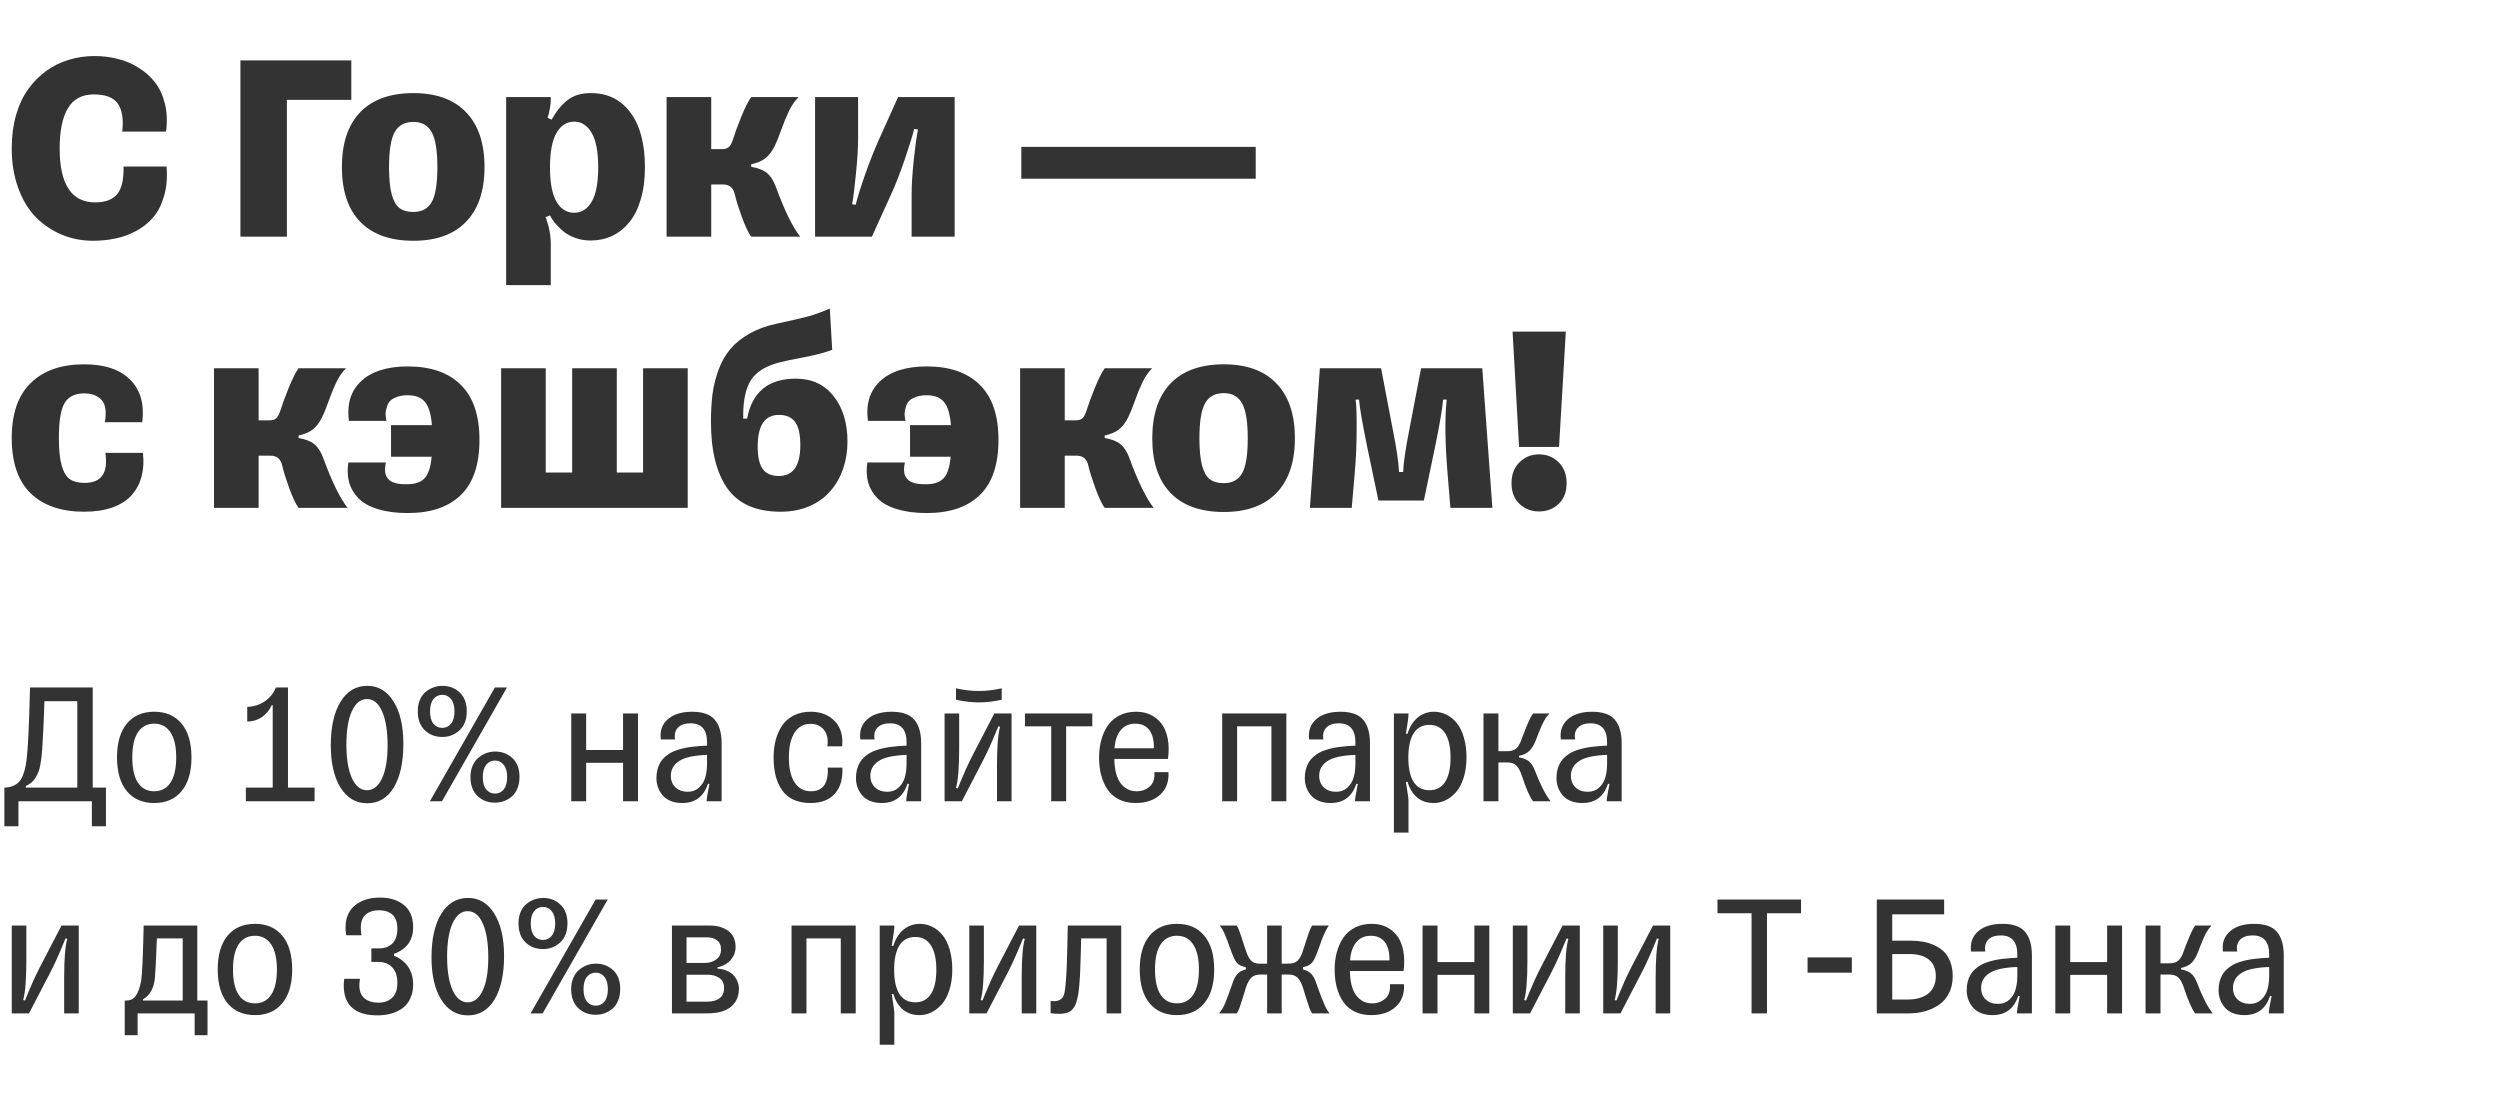 <?xml version="1.0" encoding="UTF-8"?> <svg xmlns="http://www.w3.org/2000/svg" width="719" height="316" viewBox="0 0 719 316" fill="none"><path d="M47.908 47.896C48.163 51.053 47.921 53.88 47.182 56.375C46.469 58.87 45.438 60.907 44.089 62.486C42.739 64.065 41.097 65.376 39.161 66.42C37.226 67.464 35.227 68.19 33.165 68.597C31.128 69.03 28.976 69.246 26.71 69.246C23.552 69.246 20.573 68.661 17.772 67.49C14.971 66.318 12.489 64.65 10.324 62.486C8.185 60.296 6.492 57.495 5.244 54.083C3.997 50.671 3.373 46.877 3.373 42.701C3.373 39.238 3.78 36.055 4.595 33.152C5.435 30.25 6.594 27.767 8.071 25.704C9.548 23.616 11.292 21.847 13.303 20.395C15.315 18.944 17.492 17.874 19.835 17.187C22.177 16.474 24.647 16.117 27.245 16.117C29.485 16.117 31.663 16.385 33.776 16.919C35.889 17.429 37.876 18.256 39.734 19.402C41.619 20.548 43.21 21.948 44.509 23.604C45.833 25.259 46.8 27.308 47.412 29.753C48.023 32.197 48.137 34.897 47.755 37.85H35.151C35.558 34.285 35.138 31.612 33.891 29.829C32.668 28.047 30.377 27.156 27.015 27.156C23.603 27.156 21.108 28.48 19.529 31.128C17.951 33.751 17.161 37.608 17.161 42.701C17.161 53.039 20.573 58.208 27.397 58.208C30.224 58.208 32.299 57.444 33.623 55.916C34.973 54.363 35.609 51.69 35.533 47.896H47.908ZM101.037 28.722H82.513V68.062H69.144V17.378H101.037V28.722ZM118.912 69.246C112.241 69.246 107.136 67.426 103.596 63.785C100.082 60.143 98.325 54.898 98.325 48.048C98.325 41.199 100.082 35.941 103.596 32.274C107.136 28.607 112.241 26.774 118.912 26.774C125.482 26.774 130.524 28.607 134.038 32.274C137.577 35.941 139.347 41.199 139.347 48.048C139.347 54.873 137.577 60.118 134.038 63.785C130.524 67.426 125.482 69.246 118.912 69.246ZM118.912 60.958C121.331 60.958 123.076 60.016 124.145 58.132C125.24 56.248 125.788 52.886 125.788 48.048C125.788 43.287 125.24 39.938 124.145 38.003C123.05 36.042 121.306 35.062 118.912 35.062C116.417 35.062 114.622 36.03 113.527 37.965C112.432 39.9 111.885 43.261 111.885 48.048C111.885 51.359 112.139 53.969 112.648 55.878C113.158 57.763 113.909 59.087 114.902 59.851C115.895 60.589 117.232 60.958 118.912 60.958ZM165.128 61.187C167.242 61.187 168.922 60.131 170.17 58.017C171.418 55.878 172.042 52.581 172.042 48.125C172.042 43.669 171.418 40.371 170.17 38.232C168.922 36.068 167.242 34.986 165.128 34.986C162.989 34.986 161.296 36.068 160.048 38.232C158.801 40.371 158.177 43.669 158.177 48.125C158.177 52.581 158.801 55.878 160.048 58.017C161.296 60.131 162.989 61.187 165.128 61.187ZM169.903 26.774C174.766 26.774 178.573 28.645 181.323 32.389C184.098 36.106 185.486 41.352 185.486 48.125C185.486 51.588 185.079 54.669 184.264 57.368C183.475 60.067 182.367 62.27 180.941 63.976C179.54 65.682 177.898 66.98 176.014 67.871C174.13 68.737 172.067 69.17 169.826 69.17C168.273 69.17 166.796 68.915 165.396 68.406C164.021 67.897 162.862 67.248 161.92 66.458C160.978 65.644 160.201 64.867 159.59 64.128C159.004 63.39 158.533 62.664 158.177 61.951L156.916 62.448C157.909 65.071 158.406 67.668 158.406 70.24V82.004H145.572V27.92H158.406V28.416C158.406 30.122 158.1 31.943 157.489 33.878L158.635 34.413C160.01 31.968 161.551 30.084 163.257 28.76C164.988 27.436 167.204 26.774 169.903 26.774ZM204.545 68.062H191.712V27.92H204.545V42.892H207.677C208.518 42.892 209.167 42.688 209.625 42.281C210.084 41.873 210.478 41.135 210.809 40.066C211.293 38.487 212.083 36.335 213.177 33.611C214.298 30.861 215.253 28.964 216.042 27.92H229.678C228.608 28.989 227.691 30.313 226.928 31.892C226.164 33.471 225.413 35.304 224.674 37.392C223.936 39.455 223.299 41.02 222.764 42.09C221.975 43.643 221.071 44.802 220.053 45.566C219.059 46.33 217.723 46.89 216.042 47.246V47.972C218.003 48.303 219.505 48.889 220.549 49.729C221.593 50.569 222.446 51.881 223.108 53.663C225.604 60.487 227.946 65.287 230.136 68.062H216.042C215.304 67.12 214.412 65.249 213.368 62.448C212.35 59.621 211.675 57.457 211.344 55.955C210.937 54.02 209.816 53.052 207.983 53.052H204.545V68.062ZM250.761 68.062H234.414V27.92H246.789V39.913C246.789 42.561 246.585 45.884 246.178 49.882C245.796 53.88 245.427 56.833 245.07 58.743L246.101 58.896C246.534 57.037 247.413 54.198 248.737 50.378C250.086 46.559 251.423 43.172 252.747 40.218L258.286 27.92H274.557V68.062H262.181V55.955C262.181 53.306 262.385 49.996 262.793 46.024C263.225 42.026 263.633 39.098 264.015 37.239L262.907 37.086C262.449 38.996 261.558 41.886 260.234 45.757C258.935 49.602 257.636 52.937 256.338 55.764L250.761 68.062ZM293.73 42.243H361.144V51.41H293.73V42.243ZM41.109 130.25C41.389 132.694 41.262 134.935 40.727 136.972C40.218 138.984 39.289 140.766 37.939 142.319C36.615 143.847 34.782 145.044 32.439 145.91C30.097 146.75 27.346 147.17 24.189 147.17C17.62 147.17 12.501 145.413 8.835 141.899C5.193 138.36 3.373 133.051 3.373 125.972C3.373 118.944 5.206 113.66 8.873 110.121C12.54 106.556 17.645 104.774 24.189 104.774C30.097 104.774 34.514 106.251 37.443 109.204C40.396 112.133 41.555 116.207 40.918 121.427H30.148C30.682 118.397 30.364 116.258 29.193 115.01C28.021 113.762 26.354 113.138 24.189 113.138C21.566 113.138 19.695 114.068 18.574 115.927C17.48 117.76 16.932 121.108 16.932 125.972C16.932 129.41 17.212 132.083 17.772 133.993C18.332 135.877 19.122 137.163 20.14 137.851C21.184 138.538 22.585 138.882 24.342 138.882C29.18 138.882 31.166 136.005 30.3 130.25H41.109ZM74.377 146.062H61.544V105.92H74.377V120.892H77.509C78.349 120.892 78.999 120.688 79.457 120.281C79.915 119.874 80.31 119.135 80.641 118.066C81.125 116.487 81.914 114.335 83.009 111.611C84.13 108.861 85.085 106.964 85.874 105.92H99.509C98.44 106.989 97.523 108.313 96.759 109.892C95.996 111.471 95.244 113.304 94.506 115.392C93.767 117.455 93.131 119.021 92.596 120.09C91.807 121.643 90.903 122.802 89.884 123.566C88.891 124.33 87.554 124.89 85.874 125.246V125.972C87.835 126.303 89.337 126.889 90.381 127.729C91.425 128.569 92.278 129.881 92.94 131.663C95.435 138.487 97.778 143.287 99.968 146.062H85.874C85.135 145.12 84.244 143.249 83.2 140.448C82.182 137.621 81.507 135.457 81.176 133.955C80.769 132.02 79.648 131.052 77.815 131.052H74.377V146.062ZM112.457 131.357V122.267H124.222C123.967 119.084 123.292 116.856 122.197 115.583C121.128 114.31 119.498 113.673 117.308 113.673C116.519 113.673 115.806 113.737 115.169 113.864C114.533 113.992 113.896 114.221 113.26 114.552C112.623 114.857 112.126 115.29 111.77 115.85C111.439 116.411 111.184 117.123 111.006 117.989C110.828 118.83 110.879 119.848 111.159 121.045H100.35C99.713 116.181 100.897 112.362 103.902 109.586C106.907 106.785 111.375 105.385 117.308 105.385C123.878 105.385 128.945 107.142 132.51 110.656C136.1 114.17 137.895 119.453 137.895 126.507C137.895 133.611 136.113 138.895 132.548 142.358C128.983 145.821 123.903 147.552 117.308 147.552C113.998 147.552 111.146 147.183 108.753 146.444C106.359 145.731 104.5 144.713 103.176 143.389C101.852 142.065 100.935 140.537 100.426 138.805C99.942 137.074 99.866 135.139 100.197 133H110.968C110.841 133.662 110.764 134.273 110.739 134.833C110.739 135.368 110.777 135.839 110.853 136.246C110.955 136.628 111.108 136.985 111.312 137.316C111.541 137.621 111.77 137.889 111.999 138.118C112.254 138.322 112.559 138.5 112.916 138.653C113.272 138.805 113.603 138.92 113.909 138.996C114.214 139.073 114.571 139.136 114.978 139.187C115.411 139.213 115.78 139.238 116.086 139.264C116.392 139.264 116.748 139.264 117.155 139.264C119.32 139.264 120.949 138.716 122.044 137.621C123.165 136.501 123.865 134.413 124.145 131.357H112.457ZM197.785 105.92V146.062H144.121V105.92H156.955V135.903H164.555V105.92H177.389V135.903H184.951V105.92H197.785ZM213.75 120.396H214.858C216.309 112.731 220.982 108.899 228.876 108.899C233.484 108.899 237.113 110.579 239.761 113.941C242.409 117.302 243.733 121.643 243.733 126.965C243.733 129.766 243.313 132.389 242.473 134.833C241.633 137.252 240.41 139.391 238.806 141.25C237.227 143.083 235.203 144.535 232.733 145.604C230.289 146.648 227.539 147.17 224.483 147.17C217.506 147.17 212.426 144.955 209.243 140.524C206.06 136.068 204.469 129.651 204.469 121.274C204.469 118.295 204.622 115.621 204.927 113.253C205.258 110.86 205.844 108.53 206.684 106.263C207.55 103.997 208.67 102.037 210.045 100.381C211.446 98.726 213.254 97.262 215.469 95.989C217.684 94.716 220.269 93.761 223.223 93.124C227.628 92.182 230.76 91.457 232.619 90.947C234.503 90.412 236.515 89.674 238.653 88.732L239.341 100.611C237.38 101.374 234.618 102.1 231.053 102.788C227.488 103.475 225.222 103.946 224.254 104.201C220.282 105.219 217.532 106.913 216.004 109.281C214.502 111.623 213.75 114.997 213.75 119.402V120.396ZM224.025 136.896C228.124 136.896 230.174 133.929 230.174 127.996C230.174 124.966 229.678 122.764 228.685 121.389C227.691 120.014 226.138 119.326 224.025 119.326C219.951 119.326 217.914 122.343 217.914 128.378C217.914 131.383 218.397 133.56 219.365 134.91C220.358 136.234 221.911 136.896 224.025 136.896ZM261.723 131.357V122.267H273.487C273.233 119.084 272.558 116.856 271.463 115.583C270.393 114.31 268.764 113.673 266.574 113.673C265.785 113.673 265.072 113.737 264.435 113.864C263.798 113.992 263.162 114.221 262.525 114.552C261.889 114.857 261.392 115.29 261.036 115.85C260.705 116.411 260.45 117.123 260.272 117.989C260.093 118.83 260.144 119.848 260.425 121.045H249.615C248.979 116.181 250.163 112.362 253.167 109.586C256.172 106.785 260.641 105.385 266.574 105.385C273.143 105.385 278.211 107.142 281.775 110.656C285.366 114.17 287.161 119.453 287.161 126.507C287.161 133.611 285.379 138.895 281.814 142.358C278.249 145.821 273.169 147.552 266.574 147.552C263.264 147.552 260.412 147.183 258.018 146.444C255.625 145.731 253.766 144.713 252.442 143.389C251.118 142.065 250.201 140.537 249.692 138.805C249.208 137.074 249.132 135.139 249.463 133H260.234C260.106 133.662 260.03 134.273 260.004 134.833C260.004 135.368 260.043 135.839 260.119 136.246C260.221 136.628 260.374 136.985 260.577 137.316C260.806 137.621 261.036 137.889 261.265 138.118C261.519 138.322 261.825 138.5 262.181 138.653C262.538 138.805 262.869 138.92 263.175 138.996C263.48 139.073 263.837 139.136 264.244 139.187C264.677 139.213 265.046 139.238 265.352 139.264C265.657 139.264 266.014 139.264 266.421 139.264C268.585 139.264 270.215 138.716 271.31 137.621C272.43 136.501 273.131 134.413 273.411 131.357H261.723ZM306.22 146.062H293.387V105.92H306.22V120.892H309.352C310.192 120.892 310.842 120.688 311.3 120.281C311.758 119.874 312.153 119.135 312.484 118.066C312.968 116.487 313.757 114.335 314.852 111.611C315.973 108.861 316.928 106.964 317.717 105.92H331.352C330.283 106.989 329.366 108.313 328.602 109.892C327.839 111.471 327.087 113.304 326.349 115.392C325.61 117.455 324.974 119.021 324.439 120.09C323.65 121.643 322.746 122.802 321.727 123.566C320.734 124.33 319.397 124.89 317.717 125.246V125.972C319.678 126.303 321.18 126.889 322.224 127.729C323.268 128.569 324.121 129.881 324.783 131.663C327.278 138.487 329.621 143.287 331.811 146.062H317.717C316.978 145.12 316.087 143.249 315.043 140.448C314.025 137.621 313.35 135.457 313.019 133.955C312.611 132.02 311.491 131.052 309.658 131.052H306.22V146.062ZM351.978 147.247C345.306 147.247 340.201 145.426 336.662 141.785C333.148 138.143 331.391 132.898 331.391 126.048C331.391 119.199 333.148 113.941 336.662 110.274C340.201 106.607 345.306 104.774 351.978 104.774C358.547 104.774 363.589 106.607 367.103 110.274C370.642 113.941 372.412 119.199 372.412 126.048C372.412 132.873 370.642 138.118 367.103 141.785C363.589 145.426 358.547 147.247 351.978 147.247ZM351.978 138.958C354.397 138.958 356.141 138.016 357.21 136.132C358.305 134.248 358.853 130.886 358.853 126.048C358.853 121.287 358.305 117.938 357.21 116.003C356.115 114.042 354.371 113.062 351.978 113.062C349.482 113.062 347.687 114.03 346.592 115.965C345.497 117.9 344.95 121.261 344.95 126.048C344.95 129.359 345.204 131.969 345.714 133.878C346.223 135.763 346.974 137.087 347.967 137.851C348.96 138.589 350.297 138.958 351.978 138.958ZM396.437 143.962L393.228 128.607C391.853 121.962 391.064 117.404 390.86 114.934H389.867C390.096 116.334 390.198 119.122 390.173 123.298C390.173 127.474 389.994 131.676 389.638 135.903L388.759 146.062H376.728L379.593 105.92H397.2L400.638 123.909C401.682 129.18 402.255 133.127 402.357 135.75H403.541C403.643 133.127 404.216 129.18 405.26 123.909L408.697 105.92H426.305L429.208 146.062H417.138L416.298 135.903C415.585 127.194 415.509 120.205 416.069 114.934H415.037C414.808 117.633 414.032 122.191 412.708 128.607L409.499 143.962H396.437ZM435.013 95.378H450.33L448.382 128.531H436.885L435.013 95.378ZM442.614 147.094C440.399 147.094 438.527 146.368 437 144.917C435.472 143.465 434.708 141.479 434.708 138.958C434.708 136.463 435.472 134.464 437 132.962C438.553 131.434 440.424 130.67 442.614 130.67C444.855 130.67 446.739 131.434 448.267 132.962C449.795 134.464 450.559 136.463 450.559 138.958C450.559 141.479 449.795 143.465 448.267 144.917C446.765 146.368 444.88 147.094 442.614 147.094Z" fill="#333333"></path><path d="M26.67 226.506H30.47V237.633H26.423V230.453H5.304V237.633H1.258V226.506H1.505C2.426 226.456 3.224 226.275 3.898 225.963C4.589 225.65 5.148 225.247 5.576 224.754C6.02 224.244 6.39 223.57 6.686 222.731C6.999 221.892 7.237 221.02 7.402 220.116C7.566 219.195 7.706 218.076 7.821 216.76C8.133 213.257 8.405 206.908 8.635 197.714H26.67V226.506ZM7.426 226.506H22.229V201.661H12.78C12.616 207.007 12.402 211.62 12.139 215.502C12.056 216.472 11.982 217.262 11.916 217.871C11.851 218.479 11.744 219.178 11.596 219.968C11.464 220.757 11.291 221.415 11.078 221.941C10.864 222.468 10.592 223.01 10.263 223.57C9.951 224.129 9.556 224.614 9.079 225.025C8.602 225.42 8.051 225.766 7.426 226.062V226.506ZM52.23 227.517C50.355 229.803 47.731 230.947 44.36 230.947C40.988 230.947 38.356 229.803 36.465 227.517C34.59 225.231 33.652 221.999 33.652 217.821C33.652 213.643 34.59 210.411 36.465 208.125C38.356 205.839 40.988 204.696 44.36 204.696C47.731 204.696 50.355 205.839 52.23 208.125C54.121 210.411 55.067 213.643 55.067 217.821C55.067 221.999 54.121 225.231 52.23 227.517ZM44.36 227.567C46.366 227.567 47.921 226.744 49.023 225.099C50.125 223.455 50.676 221.029 50.676 217.821C50.676 214.663 50.125 212.262 49.023 210.617C47.921 208.956 46.366 208.125 44.36 208.125C42.337 208.125 40.774 208.948 39.672 210.592C38.587 212.237 38.044 214.647 38.044 217.821C38.044 221.029 38.587 223.455 39.672 225.099C40.774 226.744 42.337 227.567 44.36 227.567ZM70.709 226.506H78.431V202.821H78.135C77.477 204.285 76.523 205.436 75.273 206.275C74.023 207.097 72.633 207.508 71.104 207.508V203.314C73.143 203.199 74.879 202.623 76.31 201.587C77.74 200.551 78.752 199.26 79.344 197.714H82.823V226.506H90.471V230.453H70.709V226.506ZM105.595 231.021C102.388 231.021 99.838 229.524 97.947 226.53C96.072 223.537 95.134 219.474 95.134 214.343C95.134 209.079 96.063 204.918 97.922 201.859C99.781 198.783 102.355 197.245 105.644 197.245C108.819 197.245 111.335 198.75 113.194 201.76C115.069 204.753 116.006 208.808 116.006 213.923C116.006 219.219 115.093 223.397 113.268 226.456C111.442 229.499 108.884 231.021 105.595 231.021ZM105.546 227.27C107.355 227.27 108.794 226.136 109.863 223.866C110.932 221.58 111.467 218.422 111.467 214.392C111.467 210.214 110.94 206.949 109.888 204.597C108.835 202.229 107.388 201.044 105.546 201.044C103.72 201.044 102.272 202.204 101.203 204.523C100.151 206.842 99.624 210.041 99.624 214.12C99.624 218.232 100.151 221.456 101.203 223.792C102.272 226.111 103.72 227.27 105.546 227.27ZM142.331 197.714H145.81L127.109 230.453H123.63L142.331 197.714ZM127.207 211.949C125.184 211.949 123.498 211.3 122.15 210C120.817 208.701 120.151 206.892 120.151 204.573C120.151 203.339 120.357 202.237 120.768 201.267C121.196 200.296 121.755 199.531 122.446 198.972C123.153 198.396 123.909 197.969 124.715 197.689C125.521 197.393 126.352 197.245 127.207 197.245C129.197 197.245 130.867 197.886 132.216 199.169C133.564 200.436 134.239 202.237 134.239 204.573C134.239 206.941 133.54 208.767 132.142 210.05C130.76 211.316 129.115 211.949 127.207 211.949ZM127.207 209.334C128.243 209.334 129.082 208.931 129.724 208.125C130.382 207.303 130.711 206.119 130.711 204.573C130.711 203.059 130.382 201.892 129.724 201.069C129.082 200.247 128.243 199.836 127.207 199.836C126.155 199.836 125.299 200.247 124.641 201.069C124 201.892 123.679 203.059 123.679 204.573C123.679 206.135 124 207.319 124.641 208.125C125.299 208.931 126.155 209.334 127.207 209.334ZM142.38 230.848C140.341 230.848 138.647 230.198 137.298 228.899C135.966 227.599 135.3 225.79 135.3 223.471C135.3 222.254 135.513 221.16 135.941 220.19C136.369 219.219 136.928 218.454 137.619 217.895C138.31 217.32 139.058 216.884 139.864 216.588C140.686 216.292 141.525 216.144 142.38 216.144C144.371 216.144 146.04 216.777 147.389 218.043C148.737 219.31 149.412 221.119 149.412 223.471C149.412 224.705 149.206 225.807 148.795 226.777C148.4 227.747 147.857 228.521 147.167 229.096C146.492 229.672 145.744 230.108 144.922 230.404C144.116 230.7 143.269 230.848 142.38 230.848ZM142.38 228.233C143.417 228.233 144.255 227.83 144.897 227.024C145.538 226.201 145.859 225.017 145.859 223.471C145.859 221.958 145.53 220.79 144.872 219.968C144.231 219.145 143.4 218.734 142.38 218.734C141.328 218.734 140.472 219.145 139.815 219.968C139.173 220.79 138.852 221.958 138.852 223.471C138.852 225.034 139.173 226.218 139.815 227.024C140.472 227.83 141.328 228.233 142.38 228.233ZM168.582 230.453H164.289V205.189H168.582V215.699H179.191V205.189H183.483V230.453H179.191V219.376H168.582V230.453ZM190.046 212.665C189.734 210.28 190.391 208.356 192.02 206.892C193.665 205.428 196.008 204.696 199.051 204.696C202.094 204.696 204.265 205.461 205.565 206.99C206.88 208.52 207.538 210.782 207.538 213.775V230.453H203.245V230.058C203.245 229.861 203.287 229.524 203.369 229.047C203.451 228.553 203.566 227.928 203.714 227.172C203.862 226.415 203.969 225.84 204.035 225.445H203.591C202.39 229.113 199.931 230.947 196.214 230.947C194.964 230.947 193.846 230.749 192.859 230.354C191.888 229.943 191.115 229.392 190.54 228.701C189.964 228.011 189.528 227.254 189.232 226.432C188.936 225.593 188.788 224.713 188.788 223.792C188.788 222.887 188.887 222.057 189.084 221.3C189.298 220.527 189.569 219.861 189.898 219.302C190.227 218.726 190.655 218.208 191.181 217.747C191.724 217.27 192.258 216.875 192.785 216.563C193.311 216.25 193.952 215.971 194.709 215.724C195.466 215.477 196.156 215.288 196.781 215.157C197.406 215.009 198.147 214.885 199.002 214.787C199.857 214.688 200.581 214.614 201.173 214.565C201.782 214.515 202.505 214.474 203.344 214.441V213.479C203.344 209.844 201.757 208.027 198.582 208.027C196.954 208.027 195.745 208.446 194.956 209.285C194.166 210.124 193.895 211.25 194.142 212.665H190.046ZM197.768 227.715C199.084 227.715 200.17 227.32 201.025 226.53C201.897 225.741 202.497 224.77 202.826 223.619C203.171 222.451 203.344 221.127 203.344 219.647V217.106C199.561 217.237 196.88 217.829 195.301 218.882C193.722 219.918 192.933 221.333 192.933 223.126C192.933 224.491 193.377 225.601 194.265 226.456C195.17 227.295 196.337 227.715 197.768 227.715ZM242.251 220.757C242.432 223.882 241.733 226.366 240.154 228.208C238.575 230.034 236.223 230.947 233.098 230.947C231.24 230.947 229.619 230.634 228.238 230.009C226.873 229.368 225.771 228.455 224.932 227.27C224.109 226.086 223.493 224.713 223.081 223.15C222.687 221.571 222.489 219.795 222.489 217.821C222.489 216.045 222.687 214.392 223.081 212.862C223.493 211.316 224.109 209.926 224.932 208.693C225.754 207.459 226.864 206.489 228.263 205.781C229.661 205.058 231.273 204.696 233.098 204.696C236.026 204.696 238.345 205.592 240.056 207.385C241.783 209.161 242.498 211.579 242.202 214.639H237.959C238.222 212.566 237.876 210.971 236.922 209.852C235.985 208.734 234.71 208.175 233.098 208.175C231.141 208.175 229.611 209.022 228.509 210.716C227.424 212.41 226.881 214.778 226.881 217.821C226.881 220.996 227.44 223.413 228.559 225.075C229.677 226.736 231.223 227.567 233.197 227.567C236.684 227.567 238.304 225.297 238.057 220.757H242.251ZM247.432 212.665C247.12 210.28 247.778 208.356 249.406 206.892C251.051 205.428 253.395 204.696 256.438 204.696C259.48 204.696 261.652 205.461 262.951 206.99C264.267 208.52 264.925 210.782 264.925 213.775V230.453H260.632V230.058C260.632 229.861 260.673 229.524 260.755 229.047C260.837 228.553 260.953 227.928 261.101 227.172C261.249 226.415 261.356 225.84 261.421 225.445H260.977C259.777 229.113 257.318 230.947 253.6 230.947C252.35 230.947 251.232 230.749 250.245 230.354C249.275 229.943 248.502 229.392 247.926 228.701C247.35 228.011 246.914 227.254 246.618 226.432C246.322 225.593 246.174 224.713 246.174 223.792C246.174 222.887 246.273 222.057 246.47 221.3C246.684 220.527 246.955 219.861 247.284 219.302C247.613 218.726 248.041 218.208 248.567 217.747C249.11 217.27 249.645 216.875 250.171 216.563C250.697 216.25 251.339 215.971 252.095 215.724C252.852 215.477 253.543 215.288 254.168 215.157C254.793 215.009 255.533 214.885 256.388 214.787C257.244 214.688 257.967 214.614 258.559 214.565C259.168 214.515 259.892 214.474 260.73 214.441V213.479C260.73 209.844 259.143 208.027 255.969 208.027C254.341 208.027 253.132 208.446 252.342 209.285C251.553 210.124 251.281 211.25 251.528 212.665H247.432ZM255.155 227.715C256.471 227.715 257.556 227.32 258.411 226.53C259.283 225.741 259.883 224.77 260.212 223.619C260.558 222.451 260.73 221.127 260.73 219.647V217.106C256.948 217.237 254.267 217.829 252.688 218.882C251.109 219.918 250.319 221.333 250.319 223.126C250.319 224.491 250.763 225.601 251.651 226.456C252.556 227.295 253.724 227.715 255.155 227.715ZM274.941 197.96C277.178 198.47 279.374 198.725 281.529 198.725C283.618 198.725 285.805 198.47 288.091 197.96V201.242C285.805 201.752 283.618 202.007 281.529 202.007C279.374 202.007 277.178 201.752 274.941 201.242V197.96ZM276.619 230.453H271.66V205.189H275.854V215.453C275.854 220.765 275.55 224.483 274.941 226.604L275.459 226.752C275.64 226.341 275.936 225.617 276.348 224.581C276.775 223.545 277.269 222.394 277.828 221.127C278.404 219.861 279.078 218.471 279.851 216.958L285.97 205.189H290.929V230.453H286.734V220.19C286.734 214.811 287.031 211.094 287.623 209.038L287.129 208.89C286.948 209.301 286.644 210.025 286.216 211.061C285.805 212.097 285.312 213.249 284.736 214.515C284.177 215.782 283.511 217.172 282.738 218.685L276.619 230.453ZM306.62 230.453H302.327V208.89H294.777V205.189H314.145V208.89H306.62V230.453ZM336.053 222.065C336.201 224.795 335.404 226.958 333.66 228.553C331.917 230.149 329.565 230.947 326.604 230.947C324.828 230.947 323.257 230.618 321.892 229.96C320.526 229.285 319.424 228.348 318.586 227.147C317.763 225.946 317.138 224.565 316.711 223.002C316.299 221.44 316.094 219.713 316.094 217.821C316.094 215.979 316.316 214.277 316.76 212.714C317.204 211.135 317.845 209.745 318.684 208.545C319.54 207.344 320.65 206.406 322.015 205.732C323.397 205.041 324.959 204.696 326.703 204.696C328.759 204.696 330.51 205.189 331.958 206.176C333.405 207.147 334.458 208.421 335.116 210C335.774 211.563 336.103 213.347 336.103 215.354C336.103 216.489 336.037 217.459 335.905 218.265H320.485C320.535 221.374 321.135 223.701 322.286 225.247C323.454 226.793 324.976 227.567 326.851 227.567C328.347 227.567 329.614 227.114 330.65 226.21C331.686 225.305 332.139 223.923 332.007 222.065H336.053ZM326.505 208.125C324.745 208.125 323.347 208.75 322.311 210C321.275 211.25 320.683 212.986 320.535 215.206H331.859V214.885C331.859 212.681 331.39 211.004 330.453 209.852C329.515 208.701 328.199 208.125 326.505 208.125ZM355.791 230.453H351.498V205.189H369.952V230.453H365.659V208.89H355.791V230.453ZM376.515 212.665C376.202 210.28 376.86 208.356 378.489 206.892C380.133 205.428 382.477 204.696 385.52 204.696C388.563 204.696 390.734 205.461 392.033 206.99C393.349 208.52 394.007 210.782 394.007 213.775V230.453H389.714V230.058C389.714 229.861 389.755 229.524 389.837 229.047C389.92 228.553 390.035 227.928 390.183 227.172C390.331 226.415 390.438 225.84 390.504 225.445H390.06C388.859 229.113 386.4 230.947 382.683 230.947C381.433 230.947 380.314 230.749 379.327 230.354C378.357 229.943 377.584 229.392 377.008 228.701C376.433 228.011 375.997 227.254 375.701 226.432C375.405 225.593 375.257 224.713 375.257 223.792C375.257 222.887 375.355 222.057 375.553 221.3C375.766 220.527 376.038 219.861 376.367 219.302C376.696 218.726 377.123 218.208 377.65 217.747C378.192 217.27 378.727 216.875 379.253 216.563C379.78 216.25 380.421 215.971 381.178 215.724C381.934 215.477 382.625 215.288 383.25 215.157C383.875 215.009 384.615 214.885 385.471 214.787C386.326 214.688 387.05 214.614 387.642 214.565C388.25 214.515 388.974 214.474 389.813 214.441V213.479C389.813 209.844 388.226 208.027 385.051 208.027C383.423 208.027 382.214 208.446 381.424 209.285C380.635 210.124 380.364 211.25 380.61 212.665H376.515ZM384.237 227.715C385.553 227.715 386.638 227.32 387.494 226.53C388.365 225.741 388.966 224.77 389.295 223.619C389.64 222.451 389.813 221.127 389.813 219.647V217.106C386.03 217.237 383.349 217.829 381.77 218.882C380.191 219.918 379.401 221.333 379.401 223.126C379.401 224.491 379.845 225.601 380.734 226.456C381.638 227.295 382.806 227.715 384.237 227.715ZM412.363 230.947C408.596 230.947 406.071 228.915 404.789 224.853L404.344 224.902C404.838 227.945 405.085 229.746 405.085 230.305V239.458H400.89V205.189H405.085V205.584C405.085 206.16 404.838 207.969 404.344 211.012L404.789 211.061C405.446 208.972 406.442 207.393 407.774 206.324C409.123 205.239 410.669 204.696 412.412 204.696C413.679 204.696 414.871 204.975 415.989 205.535C417.108 206.077 418.095 206.875 418.95 207.928C419.822 208.981 420.504 210.362 420.998 212.073C421.508 213.767 421.763 215.683 421.763 217.821C421.763 220.009 421.483 221.974 420.924 223.718C420.381 225.445 419.649 226.818 418.728 227.838C417.823 228.858 416.828 229.631 415.743 230.157C414.657 230.683 413.531 230.947 412.363 230.947ZM411.105 227.27C413.078 227.27 414.583 226.473 415.619 224.877C416.656 223.282 417.174 220.946 417.174 217.871C417.174 214.828 416.656 212.5 415.619 210.888C414.583 209.277 413.078 208.471 411.105 208.471C409.114 208.471 407.601 209.277 406.565 210.888C405.545 212.5 405.035 214.828 405.035 217.871C405.035 220.963 405.545 223.307 406.565 224.902C407.601 226.481 409.114 227.27 411.105 227.27ZM430.941 230.453H426.648V205.189H430.941V216.045H433.432C434.501 216.045 435.324 215.831 435.9 215.403C436.492 214.959 436.993 214.203 437.405 213.134C437.47 212.953 437.668 212.418 437.997 211.53C438.342 210.642 438.597 210 438.761 209.606C438.926 209.194 439.148 208.652 439.428 207.977C439.724 207.303 439.987 206.744 440.217 206.3C440.464 205.855 440.694 205.485 440.908 205.189H445.645C444.954 205.88 444.362 206.711 443.869 207.681C443.392 208.635 442.906 209.762 442.413 211.061C441.936 212.361 441.533 213.347 441.204 214.022C440.694 215.025 440.11 215.782 439.452 216.292C438.811 216.785 437.947 217.147 436.862 217.377V217.821C438.128 218.035 439.09 218.422 439.748 218.981C440.406 219.524 440.957 220.371 441.401 221.522C442.947 225.585 444.469 228.562 445.966 230.453H440.908C439.97 229.252 438.877 226.744 437.627 222.928C437.199 221.678 436.689 220.757 436.097 220.165C435.505 219.573 434.617 219.277 433.432 219.277H430.941V230.453ZM448.902 212.665C448.589 210.28 449.247 208.356 450.875 206.892C452.52 205.428 454.864 204.696 457.907 204.696C460.95 204.696 463.121 205.461 464.42 206.99C465.736 208.52 466.394 210.782 466.394 213.775V230.453H462.101V230.058C462.101 229.861 462.142 229.524 462.224 229.047C462.307 228.553 462.422 227.928 462.57 227.172C462.718 226.415 462.825 225.84 462.89 225.445H462.446C461.246 229.113 458.787 230.947 455.069 230.947C453.819 230.947 452.701 230.749 451.714 230.354C450.744 229.943 449.971 229.392 449.395 228.701C448.819 228.011 448.383 227.254 448.087 226.432C447.791 225.593 447.643 224.713 447.643 223.792C447.643 222.887 447.742 222.057 447.939 221.3C448.153 220.527 448.425 219.861 448.754 219.302C449.082 218.726 449.51 218.208 450.036 217.747C450.579 217.27 451.114 216.875 451.64 216.563C452.166 216.25 452.808 215.971 453.565 215.724C454.321 215.477 455.012 215.288 455.637 215.157C456.262 215.009 457.002 214.885 457.857 214.787C458.713 214.688 459.436 214.614 460.028 214.565C460.637 214.515 461.361 214.474 462.2 214.441V213.479C462.2 209.844 460.612 208.027 457.438 208.027C455.81 208.027 454.601 208.446 453.811 209.285C453.022 210.124 452.75 211.25 452.997 212.665H448.902ZM456.624 227.715C457.94 227.715 459.025 227.32 459.88 226.53C460.752 225.741 461.353 224.77 461.681 223.619C462.027 222.451 462.2 221.127 462.2 219.647V217.106C458.417 217.237 455.736 217.829 454.157 218.882C452.578 219.918 451.788 221.333 451.788 223.126C451.788 224.491 452.232 225.601 453.12 226.456C454.025 227.295 455.193 227.715 456.624 227.715ZM8.339 291.453H3.38V266.189H7.574V276.453C7.574 281.765 7.27 285.483 6.661 287.604L7.179 287.752C7.36 287.341 7.656 286.617 8.068 285.581C8.495 284.545 8.989 283.394 9.548 282.127C10.124 280.861 10.798 279.471 11.571 277.958L17.69 266.189H22.649V291.453H18.454V281.19C18.454 275.811 18.75 272.094 19.343 270.038L18.849 269.89C18.668 270.301 18.364 271.025 17.936 272.061C17.525 273.097 17.032 274.249 16.456 275.515C15.897 276.782 15.231 278.172 14.458 279.685L8.339 291.453ZM56.745 287.752H59.681V297.72H55.98V291.453H39.573V297.72H35.873V287.752H36.341C37.509 287.752 38.414 287.3 39.055 286.395C39.697 285.491 40.207 284.076 40.585 282.152C40.865 280.655 41.111 275.334 41.325 266.189H56.745V287.752ZM41.128 287.752H52.551V269.89H45.124C44.894 275.795 44.705 279.561 44.557 281.19C44.294 284.167 43.151 286.239 41.128 287.407V287.752ZM81.195 288.517C79.32 290.803 76.696 291.947 73.324 291.947C69.953 291.947 67.321 290.803 65.429 288.517C63.554 286.231 62.617 282.999 62.617 278.821C62.617 274.643 63.554 271.411 65.429 269.125C67.321 266.839 69.953 265.696 73.324 265.696C76.696 265.696 79.32 266.839 81.195 269.125C83.086 271.411 84.032 274.643 84.032 278.821C84.032 282.999 83.086 286.231 81.195 288.517ZM73.324 288.567C75.331 288.567 76.885 287.744 77.987 286.099C79.089 284.455 79.64 282.029 79.64 278.821C79.64 275.663 79.089 273.262 77.987 271.617C76.885 269.956 75.331 269.125 73.324 269.125C71.301 269.125 69.739 269.948 68.637 271.592C67.551 273.237 67.008 275.647 67.008 278.821C67.008 282.029 67.551 284.455 68.637 286.099C69.739 287.744 71.301 288.567 73.324 288.567ZM99.575 268.977C99.443 268.254 99.378 267.513 99.378 266.757C99.378 263.994 100.282 261.872 102.091 260.391C103.917 258.895 106.31 258.146 109.271 258.146C112.133 258.146 114.436 258.862 116.179 260.293C117.939 261.707 118.819 263.837 118.819 266.683C118.819 270.416 116.985 272.966 113.317 274.331V274.874C115.077 275.581 116.434 276.642 117.388 278.056C118.342 279.454 118.819 281.14 118.819 283.114C118.819 284.627 118.548 285.968 118.005 287.136C117.478 288.303 116.738 289.241 115.784 289.948C114.83 290.639 113.745 291.157 112.528 291.502C111.31 291.848 109.986 292.021 108.555 292.021C105.381 292.021 102.971 291.305 101.327 289.874C99.682 288.427 98.859 286.289 98.859 283.459C98.859 282.867 98.909 282.218 99.007 281.51H103.522C103.407 282.283 103.35 282.9 103.35 283.361C103.35 285.071 103.851 286.338 104.855 287.16C105.874 287.966 107.215 288.369 108.876 288.369C110.472 288.369 111.771 287.9 112.774 286.963C113.778 286.009 114.279 284.578 114.279 282.67C114.279 280.713 113.786 279.224 112.799 278.204C111.829 277.168 110.521 276.65 108.876 276.65H106.804V272.752H109.024C110.636 272.752 111.911 272.283 112.848 271.346C113.802 270.392 114.279 268.977 114.279 267.102C114.279 263.566 112.495 261.798 108.926 261.798C107.379 261.798 106.129 262.209 105.175 263.031C104.238 263.854 103.769 265.128 103.769 266.855C103.769 267.596 103.835 268.303 103.967 268.977H99.575ZM134.559 292.021C131.352 292.021 128.803 290.524 126.911 287.53C125.036 284.537 124.099 280.474 124.099 275.343C124.099 270.079 125.028 265.918 126.887 262.859C128.745 259.783 131.319 258.245 134.609 258.245C137.783 258.245 140.3 259.75 142.158 262.76C144.033 265.753 144.971 269.808 144.971 274.923C144.971 280.219 144.058 284.397 142.232 287.456C140.407 290.499 137.849 292.021 134.559 292.021ZM134.51 288.27C136.319 288.27 137.759 287.136 138.828 284.866C139.897 282.58 140.431 279.422 140.431 275.392C140.431 271.214 139.905 267.949 138.852 265.597C137.8 263.229 136.352 262.044 134.51 262.044C132.684 262.044 131.237 263.204 130.168 265.523C129.115 267.842 128.589 271.041 128.589 275.12C128.589 279.232 129.115 282.456 130.168 284.792C131.237 287.111 132.684 288.27 134.51 288.27ZM171.296 258.714H174.774L156.073 291.453H152.594L171.296 258.714ZM156.172 272.949C154.149 272.949 152.463 272.3 151.114 271C149.782 269.701 149.116 267.892 149.116 265.573C149.116 264.339 149.321 263.237 149.733 262.267C150.16 261.296 150.719 260.531 151.41 259.972C152.117 259.396 152.874 258.969 153.68 258.689C154.486 258.393 155.317 258.245 156.172 258.245C158.162 258.245 159.831 258.886 161.18 260.169C162.529 261.436 163.203 263.237 163.203 265.573C163.203 267.941 162.504 269.767 161.106 271.05C159.725 272.316 158.08 272.949 156.172 272.949ZM156.172 270.334C157.208 270.334 158.047 269.931 158.688 269.125C159.346 268.303 159.675 267.119 159.675 265.573C159.675 264.059 159.346 262.892 158.688 262.069C158.047 261.247 157.208 260.836 156.172 260.836C155.119 260.836 154.264 261.247 153.606 262.069C152.965 262.892 152.644 264.059 152.644 265.573C152.644 267.135 152.965 268.319 153.606 269.125C154.264 269.931 155.119 270.334 156.172 270.334ZM171.345 291.848C169.305 291.848 167.611 291.198 166.263 289.899C164.93 288.599 164.264 286.79 164.264 284.471C164.264 283.254 164.478 282.16 164.906 281.19C165.333 280.219 165.892 279.454 166.583 278.895C167.274 278.32 168.022 277.884 168.828 277.588C169.651 277.292 170.49 277.144 171.345 277.144C173.335 277.144 175.005 277.777 176.353 279.043C177.702 280.31 178.376 282.119 178.376 284.471C178.376 285.705 178.171 286.807 177.76 287.777C177.365 288.747 176.822 289.521 176.131 290.096C175.457 290.672 174.709 291.108 173.886 291.404C173.08 291.7 172.233 291.848 171.345 291.848ZM171.345 289.233C172.381 289.233 173.22 288.83 173.861 288.024C174.503 287.201 174.824 286.017 174.824 284.471C174.824 282.958 174.495 281.79 173.837 280.968C173.195 280.145 172.365 279.734 171.345 279.734C170.292 279.734 169.437 280.145 168.779 280.968C168.138 281.79 167.817 282.958 167.817 284.471C167.817 286.034 168.138 287.218 168.779 288.024C169.437 288.83 170.292 289.233 171.345 289.233ZM193.253 291.453V266.189H204.183C206.305 266.189 208.065 266.707 209.463 267.744C210.861 268.763 211.56 270.334 211.56 272.456C211.56 273.706 211.116 274.882 210.228 275.984C209.339 277.086 208.048 277.826 206.354 278.204V278.574C207.44 278.64 208.394 278.871 209.216 279.265C210.055 279.644 210.705 280.121 211.165 280.696C211.626 281.272 211.963 281.872 212.177 282.497C212.407 283.106 212.522 283.731 212.522 284.372C212.522 285.935 212.103 287.292 211.264 288.443C210.441 289.578 209.241 290.392 207.662 290.886C206.51 291.264 204.981 291.453 203.073 291.453H193.253ZM197.448 288.073H203.418C204.915 288.073 206.091 287.752 206.946 287.111C207.818 286.453 208.254 285.458 208.254 284.126C208.254 282.826 207.793 281.872 206.872 281.264C205.968 280.639 204.866 280.326 203.566 280.326H197.448V288.073ZM197.448 276.946H202.653C203.969 276.946 205.079 276.609 205.984 275.935C206.905 275.26 207.366 274.306 207.366 273.073C207.366 271.872 206.979 270.992 206.206 270.433C205.449 269.857 204.471 269.569 203.27 269.569H197.448V276.946ZM231.939 291.453H227.646V266.189H246.1V291.453H241.807V269.89H231.939V291.453ZM264.481 291.947C260.714 291.947 258.189 289.915 256.906 285.853L256.462 285.902C256.956 288.945 257.202 290.746 257.202 291.305V300.458H253.008V266.189H257.202V266.584C257.202 267.16 256.956 268.969 256.462 272.012L256.906 272.061C257.564 269.972 258.559 268.393 259.892 267.324C261.24 266.239 262.786 265.696 264.53 265.696C265.796 265.696 266.989 265.975 268.107 266.535C269.226 267.077 270.213 267.875 271.068 268.928C271.94 269.981 272.622 271.362 273.116 273.073C273.626 274.767 273.881 276.683 273.881 278.821C273.881 281.009 273.601 282.974 273.042 284.718C272.499 286.445 271.767 287.818 270.846 288.838C269.941 289.858 268.946 290.631 267.861 291.157C266.775 291.683 265.648 291.947 264.481 291.947ZM263.222 288.27C265.196 288.27 266.701 287.473 267.737 285.877C268.773 284.282 269.292 281.946 269.292 278.871C269.292 275.828 268.773 273.5 267.737 271.888C266.701 270.277 265.196 269.471 263.222 269.471C261.232 269.471 259.719 270.277 258.683 271.888C257.663 273.5 257.153 275.828 257.153 278.871C257.153 281.963 257.663 284.307 258.683 285.902C259.719 287.481 261.232 288.27 263.222 288.27ZM283.725 291.453H278.766V266.189H282.96V276.453C282.96 281.765 282.655 285.483 282.047 287.604L282.565 287.752C282.746 287.341 283.042 286.617 283.453 285.581C283.881 284.545 284.374 283.394 284.933 282.127C285.509 280.861 286.183 279.471 286.957 277.958L293.075 266.189H298.034V291.453H293.84V281.19C293.84 275.811 294.136 272.094 294.728 270.038L294.235 269.89C294.054 270.301 293.749 271.025 293.322 272.061C292.911 273.097 292.417 274.249 291.842 275.515C291.282 276.782 290.616 278.172 289.843 279.685L283.725 291.453ZM302.154 287.876C304.276 288.155 305.567 287.522 306.028 285.976C306.488 284.413 306.793 280.129 306.941 273.122L307.089 266.189H322.459V291.453H318.265V269.89H310.937L310.839 274.01C310.789 275.787 310.74 277.292 310.691 278.525C310.658 279.742 310.592 280.959 310.493 282.177C310.411 283.394 310.321 284.389 310.222 285.162C310.123 285.935 309.975 286.7 309.778 287.456C309.597 288.196 309.4 288.772 309.186 289.183C308.988 289.595 308.717 289.989 308.372 290.368C308.026 290.729 307.664 290.984 307.286 291.132C306.924 291.28 306.464 291.396 305.904 291.478C305.362 291.576 304.802 291.609 304.227 291.576C303.651 291.56 302.96 291.502 302.154 291.404V287.876ZM346.366 288.517C344.491 290.803 341.867 291.947 338.496 291.947C335.124 291.947 332.492 290.803 330.601 288.517C328.726 286.231 327.788 282.999 327.788 278.821C327.788 274.643 328.726 271.411 330.601 269.125C332.492 266.839 335.124 265.696 338.496 265.696C341.867 265.696 344.491 266.839 346.366 269.125C348.257 271.411 349.203 274.643 349.203 278.821C349.203 282.999 348.257 286.231 346.366 288.517ZM338.496 288.567C340.502 288.567 342.057 287.744 343.159 286.099C344.261 284.455 344.812 282.029 344.812 278.821C344.812 275.663 344.261 273.262 343.159 271.617C342.057 269.956 340.502 269.125 338.496 269.125C336.473 269.125 334.91 269.948 333.808 271.592C332.723 273.237 332.18 275.647 332.18 278.821C332.18 282.029 332.723 284.455 333.808 286.099C334.91 287.744 336.473 288.567 338.496 288.567ZM355.692 266.189C355.988 266.65 356.292 267.332 356.605 268.237C356.934 269.142 357.279 270.194 357.641 271.395C358.019 272.579 358.332 273.492 358.578 274.134C358.973 275.186 359.442 275.951 359.985 276.428C360.528 276.905 361.268 277.144 362.205 277.144H364.426V266.189H368.62V277.144H370.495C371.564 277.144 372.395 276.913 372.987 276.453C373.579 275.992 374.08 275.219 374.492 274.134C374.673 273.657 375.092 272.365 375.75 270.26C376.424 268.155 376.959 266.798 377.354 266.189H382.165C381.605 266.979 380.964 268.262 380.24 270.038C380.043 270.548 379.804 271.206 379.525 272.012C379.245 272.801 379.007 273.459 378.809 273.986C378.612 274.495 378.431 274.931 378.266 275.293C377.872 276.214 377.411 276.88 376.885 277.292C376.375 277.686 375.659 277.974 374.738 278.155V278.821C375.643 279.019 376.375 279.38 376.934 279.907C377.51 280.433 377.987 281.198 378.365 282.201C378.414 282.316 378.719 283.172 379.278 284.767C379.837 286.346 380.331 287.613 380.758 288.567C381.301 289.866 381.852 290.828 382.411 291.453H377.354C377.074 291.042 376.803 290.483 376.539 289.775C376.276 289.052 375.939 288.016 375.528 286.667C375.117 285.318 374.837 284.405 374.689 283.928C374.261 282.678 373.752 281.757 373.159 281.165C372.567 280.573 371.679 280.277 370.495 280.277H368.62V291.453H364.426V280.277H362.551C361.366 280.277 360.478 280.573 359.886 281.165C359.294 281.757 358.784 282.678 358.356 283.928C358.208 284.405 357.929 285.318 357.518 286.667C357.106 288.016 356.769 289.052 356.506 289.775C356.243 290.483 355.971 291.042 355.692 291.453H350.585C351.259 290.713 351.868 289.685 352.411 288.369C352.805 287.448 353.562 285.392 354.68 282.201C355.059 281.198 355.527 280.433 356.087 279.907C356.662 279.38 357.402 279.019 358.307 278.821V278.155C357.386 277.974 356.662 277.686 356.136 277.292C355.626 276.88 355.174 276.214 354.779 275.293C354.565 274.833 354.203 273.887 353.693 272.456C353.184 271.025 352.739 269.865 352.361 268.977C351.901 267.826 351.391 266.897 350.832 266.189H355.692ZM403.802 283.065C403.95 285.795 403.152 287.958 401.409 289.553C399.665 291.149 397.313 291.947 394.352 291.947C392.576 291.947 391.005 291.618 389.64 290.96C388.275 290.285 387.173 289.348 386.334 288.147C385.512 286.946 384.887 285.565 384.459 284.002C384.048 282.44 383.842 280.713 383.842 278.821C383.842 276.979 384.064 275.277 384.508 273.714C384.952 272.135 385.594 270.745 386.433 269.545C387.288 268.344 388.398 267.406 389.763 266.732C391.145 266.041 392.708 265.696 394.451 265.696C396.507 265.696 398.259 266.189 399.706 267.176C401.154 268.147 402.206 269.421 402.864 271C403.522 272.563 403.851 274.347 403.851 276.354C403.851 277.489 403.785 278.459 403.654 279.265H388.234C388.283 282.374 388.884 284.701 390.035 286.247C391.203 287.793 392.724 288.567 394.599 288.567C396.096 288.567 397.362 288.114 398.399 287.21C399.435 286.305 399.887 284.923 399.756 283.065H403.802ZM394.254 269.125C392.494 269.125 391.096 269.75 390.06 271C389.023 272.25 388.431 273.986 388.283 276.206H399.607V275.885C399.607 273.681 399.139 272.004 398.201 270.852C397.264 269.701 395.948 269.125 394.254 269.125ZM413.424 291.453H409.131V266.189H413.424V276.699H424.032V266.189H428.325V291.453H424.032V280.376H413.424V291.453ZM440.044 291.453H435.085V266.189H439.28V276.453C439.28 281.765 438.975 285.483 438.367 287.604L438.885 287.752C439.066 287.341 439.362 286.617 439.773 285.581C440.201 284.545 440.694 283.394 441.253 282.127C441.829 280.861 442.503 279.471 443.276 277.958L449.395 266.189H454.354V291.453H450.16V281.19C450.16 275.811 450.456 272.094 451.048 270.038L450.555 269.89C450.374 270.301 450.069 271.025 449.642 272.061C449.231 273.097 448.737 274.249 448.161 275.515C447.602 276.782 446.936 278.172 446.163 279.685L440.044 291.453ZM466.048 291.453H461.089V266.189H465.284V276.453C465.284 281.765 464.979 285.483 464.371 287.604L464.889 287.752C465.07 287.341 465.366 286.617 465.777 285.581C466.205 284.545 466.698 283.394 467.257 282.127C467.833 280.861 468.507 279.471 469.28 277.958L475.399 266.189H480.358V291.453H476.164V281.19C476.164 275.811 476.46 272.094 477.052 270.038L476.559 269.89C476.378 270.301 476.073 271.025 475.646 272.061C475.234 273.097 474.741 274.249 474.165 275.515C473.606 276.782 472.94 278.172 472.167 279.685L466.048 291.453ZM508.188 291.453H503.747V262.661H493.952V258.714H517.982V262.661H508.188V291.453ZM519.857 275.343H532.588V279.734H519.857V275.343ZM559.135 262.957H544.208V270.532H549.315C550.648 270.532 551.881 270.63 553.016 270.828C554.167 271.025 555.278 271.37 556.347 271.864C557.432 272.357 558.353 272.982 559.11 273.739C559.867 274.495 560.467 275.474 560.911 276.675C561.372 277.859 561.602 279.216 561.602 280.746C561.602 282.571 561.248 284.191 560.541 285.606C559.85 287.004 558.896 288.122 557.679 288.961C556.478 289.784 555.138 290.409 553.658 290.836C552.177 291.248 550.598 291.453 548.921 291.453H539.767V258.714H559.135V262.957ZM549.167 274.38H544.208V287.456H548.871C549.924 287.456 550.903 287.333 551.807 287.086C552.728 286.84 553.559 286.461 554.299 285.951C555.056 285.441 555.648 284.742 556.075 283.854C556.519 282.966 556.742 281.946 556.742 280.795C556.742 278.64 556.075 277.037 554.743 275.984C553.411 274.915 551.552 274.38 549.167 274.38ZM566.882 273.665C566.569 271.28 567.227 269.356 568.855 267.892C570.5 266.428 572.844 265.696 575.887 265.696C578.93 265.696 581.101 266.461 582.4 267.99C583.716 269.52 584.374 271.782 584.374 274.775V291.453H580.081V291.058C580.081 290.861 580.122 290.524 580.204 290.047C580.287 289.553 580.402 288.928 580.55 288.172C580.698 287.415 580.805 286.84 580.87 286.445H580.426C579.226 290.113 576.767 291.947 573.05 291.947C571.8 291.947 570.681 291.749 569.694 291.354C568.724 290.943 567.951 290.392 567.375 289.701C566.799 289.011 566.364 288.254 566.067 287.432C565.771 286.593 565.623 285.713 565.623 284.792C565.623 283.887 565.722 283.057 565.919 282.3C566.133 281.527 566.405 280.861 566.734 280.302C567.063 279.726 567.49 279.208 568.017 278.747C568.559 278.27 569.094 277.875 569.62 277.563C570.147 277.25 570.788 276.971 571.545 276.724C572.301 276.477 572.992 276.288 573.617 276.157C574.242 276.009 574.982 275.885 575.837 275.787C576.693 275.688 577.416 275.614 578.009 275.565C578.617 275.515 579.341 275.474 580.18 275.441V274.479C580.18 270.844 578.592 269.027 575.418 269.027C573.79 269.027 572.581 269.446 571.791 270.285C571.002 271.124 570.73 272.25 570.977 273.665H566.882ZM574.604 288.715C575.92 288.715 577.005 288.32 577.861 287.53C578.732 286.741 579.333 285.77 579.662 284.619C580.007 283.451 580.18 282.127 580.18 280.647V278.106C576.397 278.237 573.716 278.829 572.137 279.882C570.558 280.918 569.768 282.333 569.768 284.126C569.768 285.491 570.212 286.601 571.1 287.456C572.005 288.295 573.173 288.715 574.604 288.715ZM595.402 291.453H591.109V266.189H595.402V276.699H606.011V266.189H610.304V291.453H606.011V280.376H595.402V291.453ZM621.357 291.453H617.064V266.189H621.357V277.045H623.849C624.918 277.045 625.74 276.831 626.316 276.403C626.908 275.959 627.41 275.203 627.821 274.134C627.887 273.953 628.084 273.418 628.413 272.53C628.758 271.642 629.013 271 629.178 270.606C629.342 270.194 629.564 269.652 629.844 268.977C630.14 268.303 630.403 267.744 630.633 267.3C630.88 266.855 631.11 266.485 631.324 266.189H636.061C635.37 266.88 634.778 267.711 634.285 268.681C633.808 269.635 633.323 270.762 632.829 272.061C632.352 273.361 631.949 274.347 631.62 275.022C631.11 276.025 630.526 276.782 629.868 277.292C629.227 277.785 628.363 278.147 627.278 278.377V278.821C628.544 279.035 629.507 279.422 630.165 279.981C630.822 280.524 631.373 281.371 631.818 282.522C633.364 286.585 634.885 289.562 636.382 291.453H631.324C630.387 290.252 629.293 287.744 628.043 283.928C627.615 282.678 627.105 281.757 626.513 281.165C625.921 280.573 625.033 280.277 623.849 280.277H621.357V291.453ZM639.318 273.665C639.005 271.28 639.663 269.356 641.291 267.892C642.936 266.428 645.28 265.696 648.323 265.696C651.366 265.696 653.537 266.461 654.836 267.99C656.152 269.52 656.81 271.782 656.81 274.775V291.453H652.517V291.058C652.517 290.861 652.558 290.524 652.64 290.047C652.723 289.553 652.838 288.928 652.986 288.172C653.134 287.415 653.241 286.84 653.307 286.445H652.862C651.662 290.113 649.203 291.947 645.486 291.947C644.236 291.947 643.117 291.749 642.13 291.354C641.16 290.943 640.387 290.392 639.811 289.701C639.235 289.011 638.8 288.254 638.504 287.432C638.207 286.593 638.059 285.713 638.059 284.792C638.059 283.887 638.158 283.057 638.356 282.3C638.569 281.527 638.841 280.861 639.17 280.302C639.499 279.726 639.926 279.208 640.453 278.747C640.995 278.27 641.53 277.875 642.056 277.563C642.583 277.25 643.224 276.971 643.981 276.724C644.737 276.477 645.428 276.288 646.053 276.157C646.678 276.009 647.418 275.885 648.274 275.787C649.129 275.688 649.853 275.614 650.445 275.565C651.053 275.515 651.777 275.474 652.616 275.441V274.479C652.616 270.844 651.029 269.027 647.854 269.027C646.226 269.027 645.017 269.446 644.227 270.285C643.438 271.124 643.167 272.25 643.413 273.665H639.318ZM647.04 288.715C648.356 288.715 649.441 288.32 650.297 287.53C651.168 286.741 651.769 285.77 652.098 284.619C652.443 283.451 652.616 282.127 652.616 280.647V278.106C648.833 278.237 646.152 278.829 644.573 279.882C642.994 280.918 642.204 282.333 642.204 284.126C642.204 285.491 642.648 286.601 643.537 287.456C644.441 288.295 645.609 288.715 647.04 288.715Z" fill="#333333"></path></svg> 